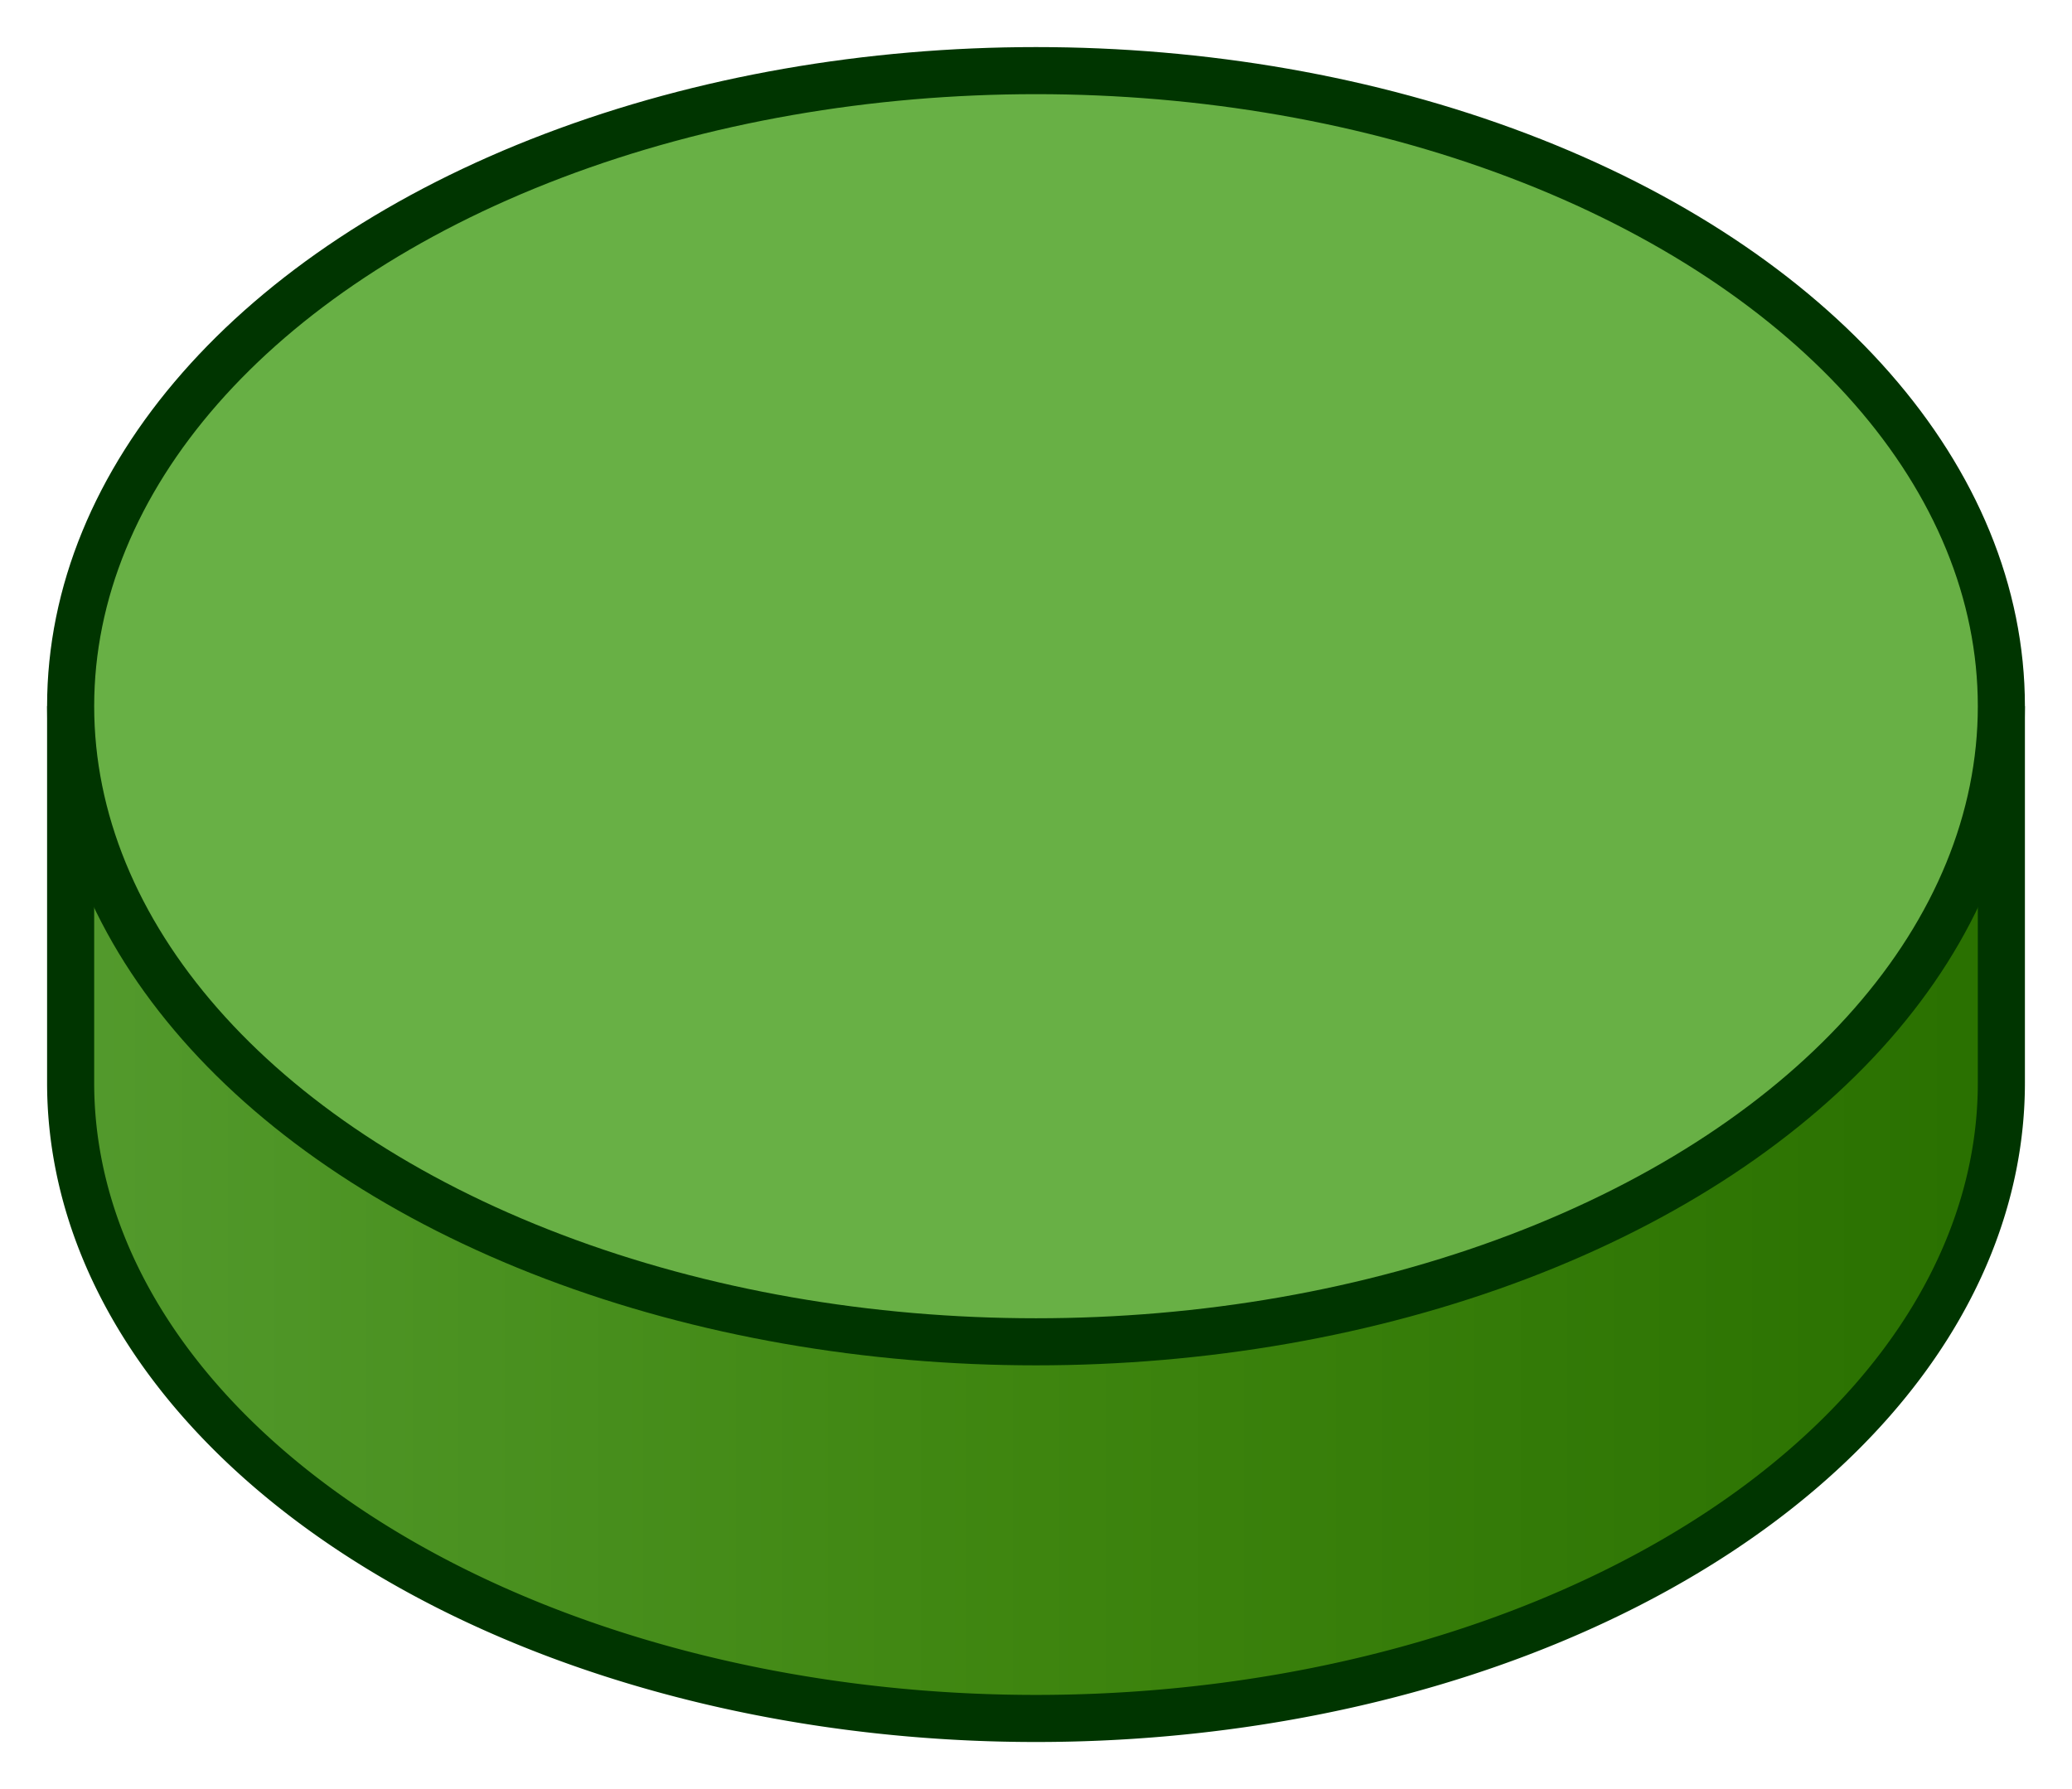 <svg xmlns="http://www.w3.org/2000/svg" width="44" height="38">
<linearGradient id="g">
<stop offset="0%" stop-color="#539a2d"/>
<stop offset="50%" stop-color="#3e850f"/>
<stop offset="100%" stop-color="#297000"/>
</linearGradient>
<path fill="url(#g)" stroke="#003500" d="M1.5 15 v 8 a 20.5 13.5 0 0 0 20.5 13.5 20.5 13.5 0 0 0 20.5 -13.5 v -8"/>
<ellipse fill="#68b045" stroke="#003500" cx="22" cy="15" rx="20.5" ry="13.5"/>
</svg>
